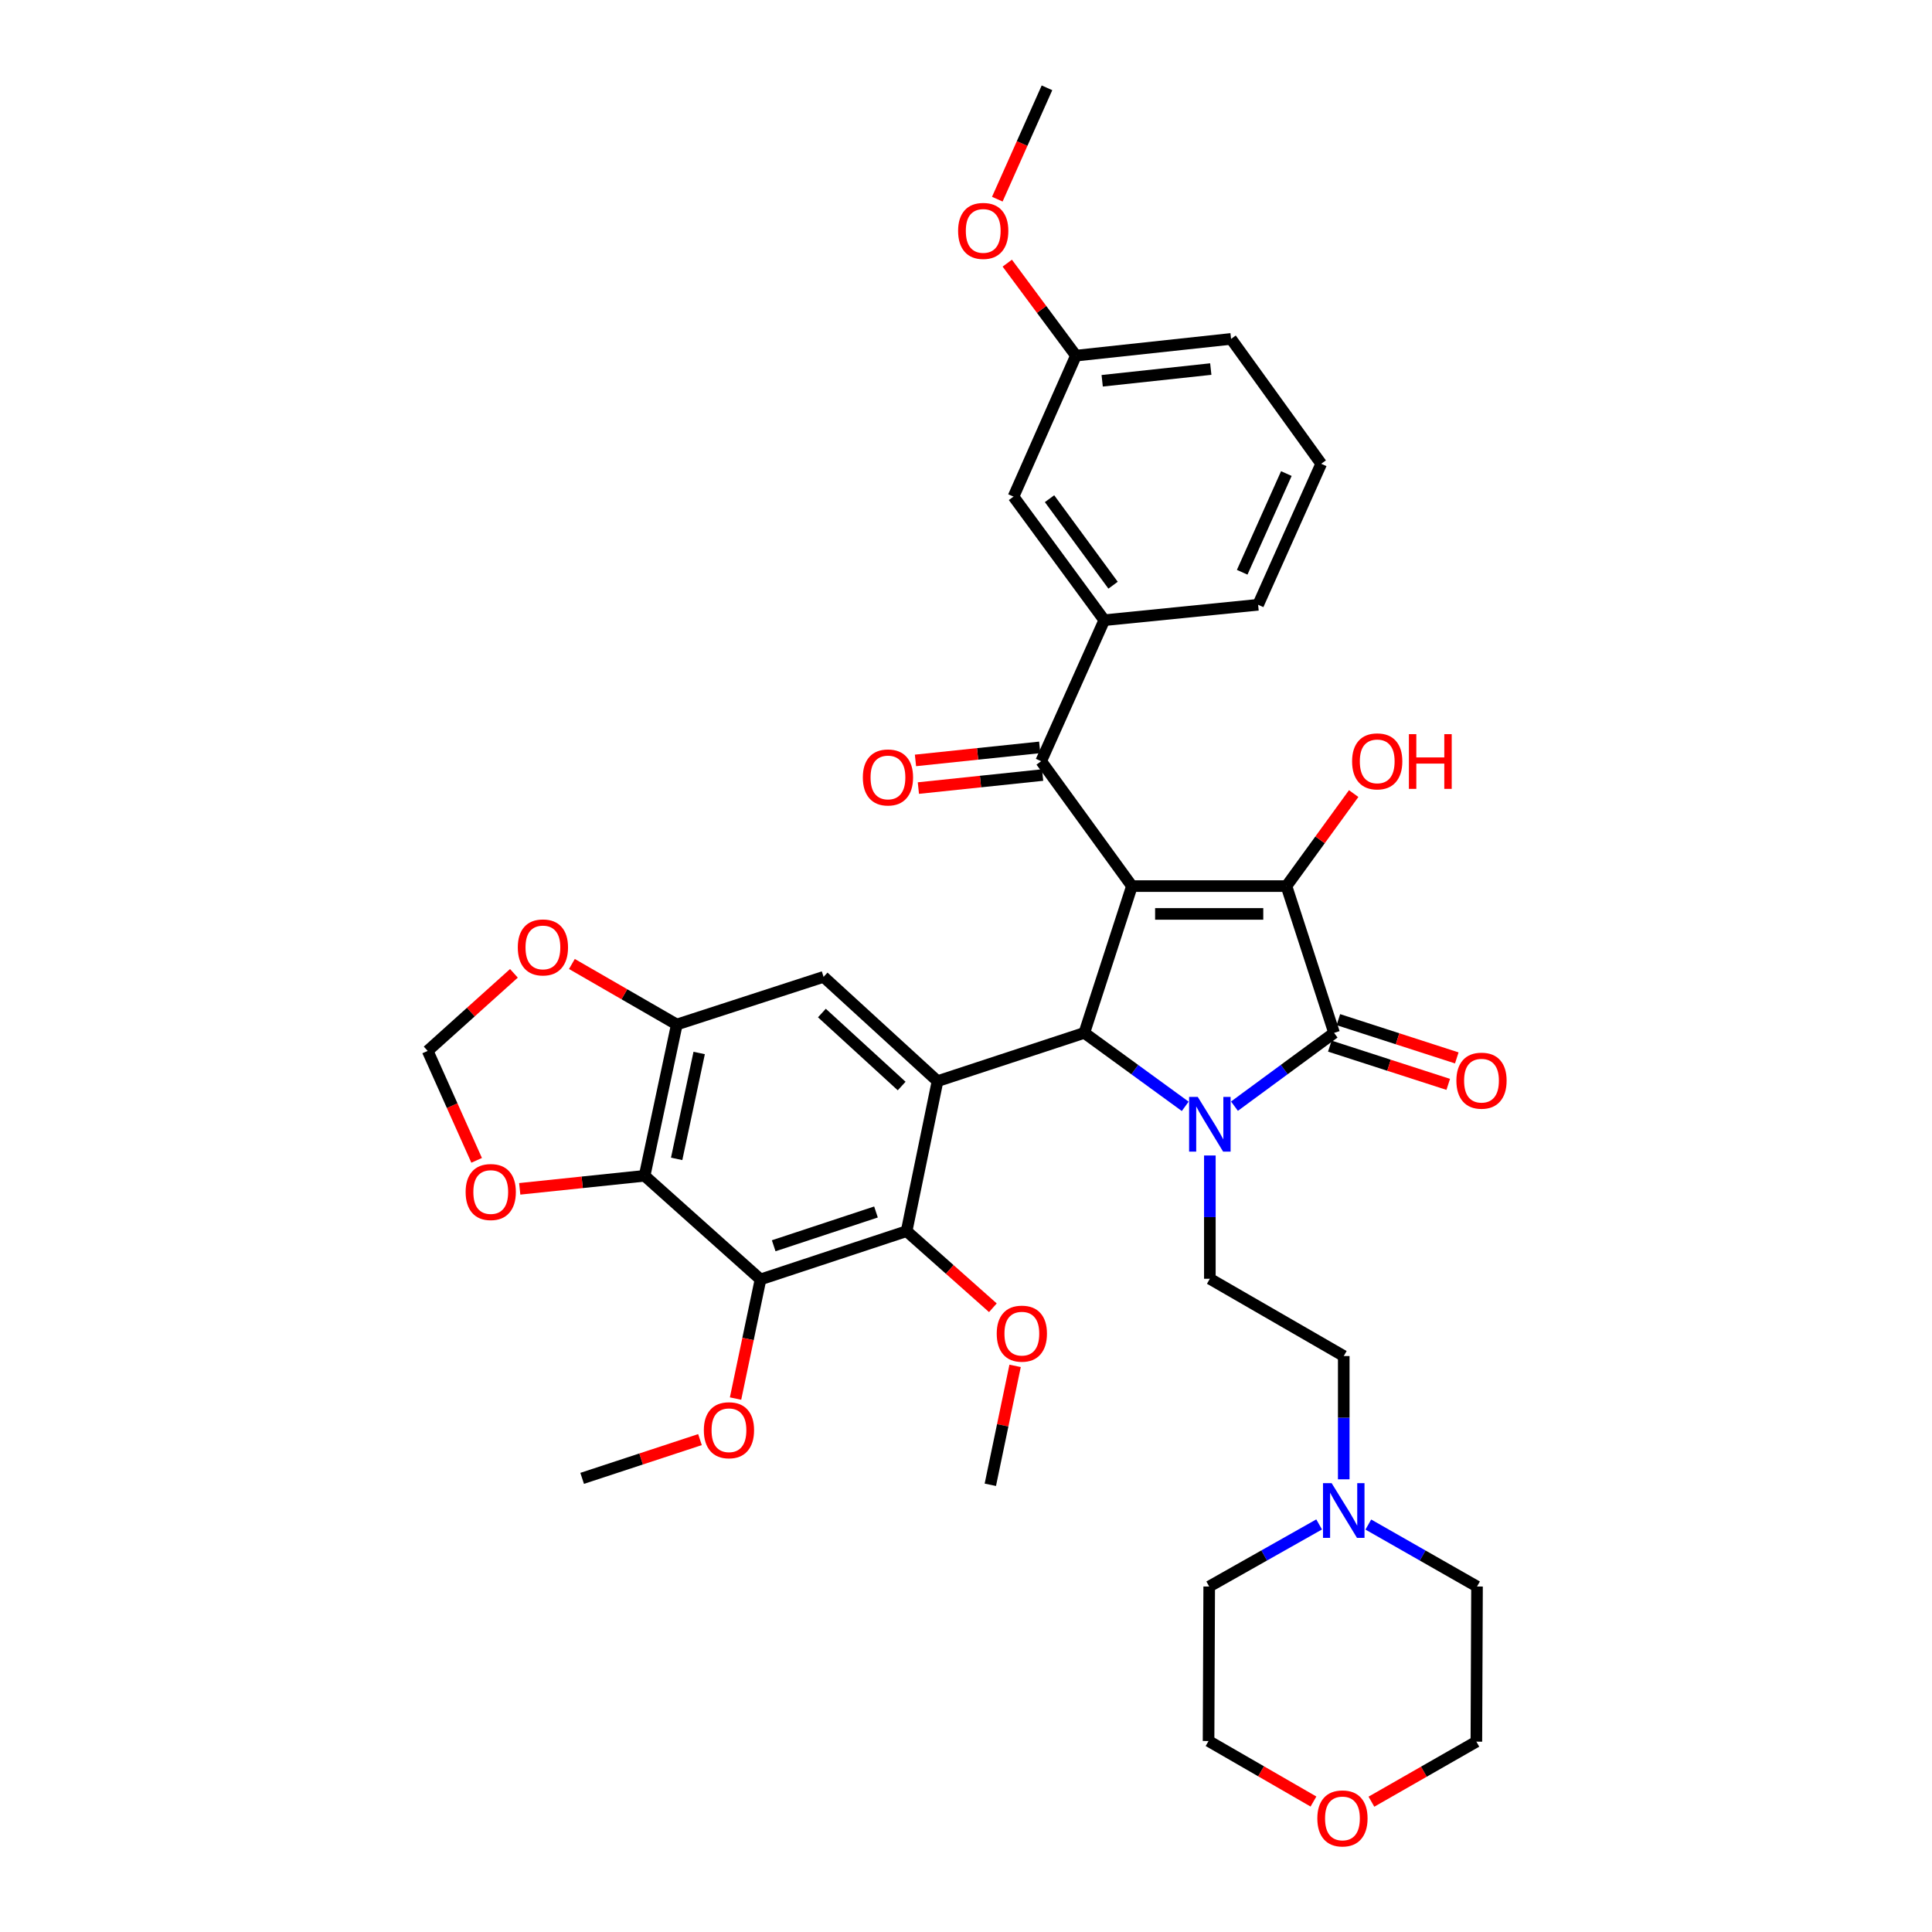 <?xml version='1.0' encoding='iso-8859-1'?>
<svg version='1.1' baseProfile='full'
              xmlns='http://www.w3.org/2000/svg'
                      xmlns:rdkit='http://www.rdkit.org/xml'
                      xmlns:xlink='http://www.w3.org/1999/xlink'
                  xml:space='preserve'
width='1000px' height='1000px' viewBox='0 0 1000 1000'>
<!-- END OF HEADER -->
<rect style='opacity:1.0;fill:#FFFFFF;stroke:none' width='1000' height='1000' x='0' y='0'> </rect>
<path class='bond-1' d='M 585.885,458.645 L 561.243,534.618' style='fill:none;fill-rule:evenodd;stroke:#000000;stroke-width:6px;stroke-linecap:butt;stroke-linejoin:miter;stroke-opacity:1' />
<path class='bond-2' d='M 585.885,458.645 L 665.864,458.645' style='fill:none;fill-rule:evenodd;stroke:#000000;stroke-width:6px;stroke-linecap:butt;stroke-linejoin:miter;stroke-opacity:1' />
<path class='bond-2' d='M 597.882,473.042 L 653.867,473.042' style='fill:none;fill-rule:evenodd;stroke:#000000;stroke-width:6px;stroke-linecap:butt;stroke-linejoin:miter;stroke-opacity:1' />
<path class='bond-6' d='M 585.885,458.645 L 538.905,393.998' style='fill:none;fill-rule:evenodd;stroke:#000000;stroke-width:6px;stroke-linecap:butt;stroke-linejoin:miter;stroke-opacity:1' />
<path class='bond-0' d='M 613.469,572.637 L 587.356,553.627' style='fill:none;fill-rule:evenodd;stroke:#0000FF;stroke-width:6px;stroke-linecap:butt;stroke-linejoin:miter;stroke-opacity:1' />
<path class='bond-0' d='M 587.356,553.627 L 561.243,534.618' style='fill:none;fill-rule:evenodd;stroke:#000000;stroke-width:6px;stroke-linecap:butt;stroke-linejoin:miter;stroke-opacity:1' />
<path class='bond-11' d='M 626.218,598.077 L 626.218,629.983' style='fill:none;fill-rule:evenodd;stroke:#0000FF;stroke-width:6px;stroke-linecap:butt;stroke-linejoin:miter;stroke-opacity:1' />
<path class='bond-11' d='M 626.218,629.983 L 626.218,661.889' style='fill:none;fill-rule:evenodd;stroke:#000000;stroke-width:6px;stroke-linecap:butt;stroke-linejoin:miter;stroke-opacity:1' />
<path class='bond-37' d='M 638.954,572.55 L 664.738,553.584' style='fill:none;fill-rule:evenodd;stroke:#0000FF;stroke-width:6px;stroke-linecap:butt;stroke-linejoin:miter;stroke-opacity:1' />
<path class='bond-37' d='M 664.738,553.584 L 690.522,534.618' style='fill:none;fill-rule:evenodd;stroke:#000000;stroke-width:6px;stroke-linecap:butt;stroke-linejoin:miter;stroke-opacity:1' />
<path class='bond-4' d='M 561.243,534.618 L 485.262,559.603' style='fill:none;fill-rule:evenodd;stroke:#000000;stroke-width:6px;stroke-linecap:butt;stroke-linejoin:miter;stroke-opacity:1' />
<path class='bond-3' d='M 665.864,458.645 L 690.522,534.618' style='fill:none;fill-rule:evenodd;stroke:#000000;stroke-width:6px;stroke-linecap:butt;stroke-linejoin:miter;stroke-opacity:1' />
<path class='bond-20' d='M 665.864,458.645 L 683.265,434.7' style='fill:none;fill-rule:evenodd;stroke:#000000;stroke-width:6px;stroke-linecap:butt;stroke-linejoin:miter;stroke-opacity:1' />
<path class='bond-20' d='M 683.265,434.7 L 700.666,410.756' style='fill:none;fill-rule:evenodd;stroke:#FF0000;stroke-width:6px;stroke-linecap:butt;stroke-linejoin:miter;stroke-opacity:1' />
<path class='bond-16' d='M 688.309,541.467 L 718.957,551.369' style='fill:none;fill-rule:evenodd;stroke:#000000;stroke-width:6px;stroke-linecap:butt;stroke-linejoin:miter;stroke-opacity:1' />
<path class='bond-16' d='M 718.957,551.369 L 749.605,561.27' style='fill:none;fill-rule:evenodd;stroke:#FF0000;stroke-width:6px;stroke-linecap:butt;stroke-linejoin:miter;stroke-opacity:1' />
<path class='bond-16' d='M 692.735,527.768 L 723.383,537.669' style='fill:none;fill-rule:evenodd;stroke:#000000;stroke-width:6px;stroke-linecap:butt;stroke-linejoin:miter;stroke-opacity:1' />
<path class='bond-16' d='M 723.383,537.669 L 754.031,547.571' style='fill:none;fill-rule:evenodd;stroke:#FF0000;stroke-width:6px;stroke-linecap:butt;stroke-linejoin:miter;stroke-opacity:1' />
<path class='bond-7' d='M 485.262,559.603 L 469.267,637.24' style='fill:none;fill-rule:evenodd;stroke:#000000;stroke-width:6px;stroke-linecap:butt;stroke-linejoin:miter;stroke-opacity:1' />
<path class='bond-9' d='M 485.262,559.603 L 426.285,505.625' style='fill:none;fill-rule:evenodd;stroke:#000000;stroke-width:6px;stroke-linecap:butt;stroke-linejoin:miter;stroke-opacity:1' />
<path class='bond-9' d='M 466.696,562.127 L 425.412,524.342' style='fill:none;fill-rule:evenodd;stroke:#000000;stroke-width:6px;stroke-linecap:butt;stroke-linejoin:miter;stroke-opacity:1' />
<path class='bond-5' d='M 393.638,662.225 L 469.267,637.24' style='fill:none;fill-rule:evenodd;stroke:#000000;stroke-width:6px;stroke-linecap:butt;stroke-linejoin:miter;stroke-opacity:1' />
<path class='bond-5' d='M 400.466,644.808 L 453.406,627.318' style='fill:none;fill-rule:evenodd;stroke:#000000;stroke-width:6px;stroke-linecap:butt;stroke-linejoin:miter;stroke-opacity:1' />
<path class='bond-23' d='M 393.638,662.225 L 387.18,693.059' style='fill:none;fill-rule:evenodd;stroke:#000000;stroke-width:6px;stroke-linecap:butt;stroke-linejoin:miter;stroke-opacity:1' />
<path class='bond-23' d='M 387.18,693.059 L 380.722,723.894' style='fill:none;fill-rule:evenodd;stroke:#FF0000;stroke-width:6px;stroke-linecap:butt;stroke-linejoin:miter;stroke-opacity:1' />
<path class='bond-39' d='M 393.638,662.225 L 333.653,608.583' style='fill:none;fill-rule:evenodd;stroke:#000000;stroke-width:6px;stroke-linecap:butt;stroke-linejoin:miter;stroke-opacity:1' />
<path class='bond-12' d='M 538.905,393.998 L 571.568,321.016' style='fill:none;fill-rule:evenodd;stroke:#000000;stroke-width:6px;stroke-linecap:butt;stroke-linejoin:miter;stroke-opacity:1' />
<path class='bond-18' d='M 538.153,386.839 L 506,390.215' style='fill:none;fill-rule:evenodd;stroke:#000000;stroke-width:6px;stroke-linecap:butt;stroke-linejoin:miter;stroke-opacity:1' />
<path class='bond-18' d='M 506,390.215 L 473.847,393.591' style='fill:none;fill-rule:evenodd;stroke:#FF0000;stroke-width:6px;stroke-linecap:butt;stroke-linejoin:miter;stroke-opacity:1' />
<path class='bond-18' d='M 539.656,401.156 L 507.503,404.532' style='fill:none;fill-rule:evenodd;stroke:#000000;stroke-width:6px;stroke-linecap:butt;stroke-linejoin:miter;stroke-opacity:1' />
<path class='bond-18' d='M 507.503,404.532 L 475.35,407.908' style='fill:none;fill-rule:evenodd;stroke:#FF0000;stroke-width:6px;stroke-linecap:butt;stroke-linejoin:miter;stroke-opacity:1' />
<path class='bond-24' d='M 469.267,637.24 L 491.59,657.066' style='fill:none;fill-rule:evenodd;stroke:#000000;stroke-width:6px;stroke-linecap:butt;stroke-linejoin:miter;stroke-opacity:1' />
<path class='bond-24' d='M 491.59,657.066 L 513.913,676.893' style='fill:none;fill-rule:evenodd;stroke:#FF0000;stroke-width:6px;stroke-linecap:butt;stroke-linejoin:miter;stroke-opacity:1' />
<path class='bond-8' d='M 333.653,608.583 L 350.313,530.283' style='fill:none;fill-rule:evenodd;stroke:#000000;stroke-width:6px;stroke-linecap:butt;stroke-linejoin:miter;stroke-opacity:1' />
<path class='bond-8' d='M 350.233,599.834 L 361.895,545.024' style='fill:none;fill-rule:evenodd;stroke:#000000;stroke-width:6px;stroke-linecap:butt;stroke-linejoin:miter;stroke-opacity:1' />
<path class='bond-13' d='M 333.653,608.583 L 301.332,611.962' style='fill:none;fill-rule:evenodd;stroke:#000000;stroke-width:6px;stroke-linecap:butt;stroke-linejoin:miter;stroke-opacity:1' />
<path class='bond-13' d='M 301.332,611.962 L 269.011,615.341' style='fill:none;fill-rule:evenodd;stroke:#FF0000;stroke-width:6px;stroke-linecap:butt;stroke-linejoin:miter;stroke-opacity:1' />
<path class='bond-10' d='M 426.285,505.625 L 350.313,530.283' style='fill:none;fill-rule:evenodd;stroke:#000000;stroke-width:6px;stroke-linecap:butt;stroke-linejoin:miter;stroke-opacity:1' />
<path class='bond-15' d='M 350.313,530.283 L 323.162,514.619' style='fill:none;fill-rule:evenodd;stroke:#000000;stroke-width:6px;stroke-linecap:butt;stroke-linejoin:miter;stroke-opacity:1' />
<path class='bond-15' d='M 323.162,514.619 L 296.011,498.955' style='fill:none;fill-rule:evenodd;stroke:#FF0000;stroke-width:6px;stroke-linecap:butt;stroke-linejoin:miter;stroke-opacity:1' />
<path class='bond-21' d='M 626.218,661.889 L 695.521,701.887' style='fill:none;fill-rule:evenodd;stroke:#000000;stroke-width:6px;stroke-linecap:butt;stroke-linejoin:miter;stroke-opacity:1' />
<path class='bond-19' d='M 571.568,321.016 L 524.588,257.049' style='fill:none;fill-rule:evenodd;stroke:#000000;stroke-width:6px;stroke-linecap:butt;stroke-linejoin:miter;stroke-opacity:1' />
<path class='bond-19' d='M 576.125,302.899 L 543.239,258.122' style='fill:none;fill-rule:evenodd;stroke:#000000;stroke-width:6px;stroke-linecap:butt;stroke-linejoin:miter;stroke-opacity:1' />
<path class='bond-26' d='M 571.568,321.016 L 651.196,313.026' style='fill:none;fill-rule:evenodd;stroke:#000000;stroke-width:6px;stroke-linecap:butt;stroke-linejoin:miter;stroke-opacity:1' />
<path class='bond-40' d='M 246.708,600.59 L 234.035,572.267' style='fill:none;fill-rule:evenodd;stroke:#FF0000;stroke-width:6px;stroke-linecap:butt;stroke-linejoin:miter;stroke-opacity:1' />
<path class='bond-40' d='M 234.035,572.267 L 221.362,543.943' style='fill:none;fill-rule:evenodd;stroke:#000000;stroke-width:6px;stroke-linecap:butt;stroke-linejoin:miter;stroke-opacity:1' />
<path class='bond-14' d='M 695.521,765.692 L 695.521,733.789' style='fill:none;fill-rule:evenodd;stroke:#0000FF;stroke-width:6px;stroke-linecap:butt;stroke-linejoin:miter;stroke-opacity:1' />
<path class='bond-14' d='M 695.521,733.789 L 695.521,701.887' style='fill:none;fill-rule:evenodd;stroke:#000000;stroke-width:6px;stroke-linecap:butt;stroke-linejoin:miter;stroke-opacity:1' />
<path class='bond-28' d='M 682.781,789.045 L 654.332,805.111' style='fill:none;fill-rule:evenodd;stroke:#0000FF;stroke-width:6px;stroke-linecap:butt;stroke-linejoin:miter;stroke-opacity:1' />
<path class='bond-28' d='M 654.332,805.111 L 625.883,821.177' style='fill:none;fill-rule:evenodd;stroke:#000000;stroke-width:6px;stroke-linecap:butt;stroke-linejoin:miter;stroke-opacity:1' />
<path class='bond-29' d='M 708.246,789.105 L 736.375,805.141' style='fill:none;fill-rule:evenodd;stroke:#0000FF;stroke-width:6px;stroke-linecap:butt;stroke-linejoin:miter;stroke-opacity:1' />
<path class='bond-29' d='M 736.375,805.141 L 764.503,821.177' style='fill:none;fill-rule:evenodd;stroke:#000000;stroke-width:6px;stroke-linecap:butt;stroke-linejoin:miter;stroke-opacity:1' />
<path class='bond-17' d='M 266.005,503.796 L 243.683,523.87' style='fill:none;fill-rule:evenodd;stroke:#FF0000;stroke-width:6px;stroke-linecap:butt;stroke-linejoin:miter;stroke-opacity:1' />
<path class='bond-17' d='M 243.683,523.87 L 221.362,543.943' style='fill:none;fill-rule:evenodd;stroke:#000000;stroke-width:6px;stroke-linecap:butt;stroke-linejoin:miter;stroke-opacity:1' />
<path class='bond-25' d='M 524.588,257.049 L 556.9,184.075' style='fill:none;fill-rule:evenodd;stroke:#000000;stroke-width:6px;stroke-linecap:butt;stroke-linejoin:miter;stroke-opacity:1' />
<path class='bond-22' d='M 709.845,932.551 L 737.006,917.014' style='fill:none;fill-rule:evenodd;stroke:#FF0000;stroke-width:6px;stroke-linecap:butt;stroke-linejoin:miter;stroke-opacity:1' />
<path class='bond-22' d='M 737.006,917.014 L 764.167,901.476' style='fill:none;fill-rule:evenodd;stroke:#000000;stroke-width:6px;stroke-linecap:butt;stroke-linejoin:miter;stroke-opacity:1' />
<path class='bond-41' d='M 679.849,932.474 L 652.698,916.807' style='fill:none;fill-rule:evenodd;stroke:#FF0000;stroke-width:6px;stroke-linecap:butt;stroke-linejoin:miter;stroke-opacity:1' />
<path class='bond-41' d='M 652.698,916.807 L 625.547,901.14' style='fill:none;fill-rule:evenodd;stroke:#000000;stroke-width:6px;stroke-linecap:butt;stroke-linejoin:miter;stroke-opacity:1' />
<path class='bond-34' d='M 362.306,745.139 L 331.816,755.169' style='fill:none;fill-rule:evenodd;stroke:#FF0000;stroke-width:6px;stroke-linecap:butt;stroke-linejoin:miter;stroke-opacity:1' />
<path class='bond-34' d='M 331.816,755.169 L 301.325,765.199' style='fill:none;fill-rule:evenodd;stroke:#000000;stroke-width:6px;stroke-linecap:butt;stroke-linejoin:miter;stroke-opacity:1' />
<path class='bond-35' d='M 525.416,706.97 L 519.004,737.748' style='fill:none;fill-rule:evenodd;stroke:#FF0000;stroke-width:6px;stroke-linecap:butt;stroke-linejoin:miter;stroke-opacity:1' />
<path class='bond-35' d='M 519.004,737.748 L 512.591,768.526' style='fill:none;fill-rule:evenodd;stroke:#000000;stroke-width:6px;stroke-linecap:butt;stroke-linejoin:miter;stroke-opacity:1' />
<path class='bond-27' d='M 556.9,184.075 L 539.132,160.142' style='fill:none;fill-rule:evenodd;stroke:#000000;stroke-width:6px;stroke-linecap:butt;stroke-linejoin:miter;stroke-opacity:1' />
<path class='bond-27' d='M 539.132,160.142 L 521.364,136.208' style='fill:none;fill-rule:evenodd;stroke:#FF0000;stroke-width:6px;stroke-linecap:butt;stroke-linejoin:miter;stroke-opacity:1' />
<path class='bond-33' d='M 556.9,184.075 L 637.2,175.413' style='fill:none;fill-rule:evenodd;stroke:#000000;stroke-width:6px;stroke-linecap:butt;stroke-linejoin:miter;stroke-opacity:1' />
<path class='bond-33' d='M 570.489,197.089 L 626.699,191.026' style='fill:none;fill-rule:evenodd;stroke:#000000;stroke-width:6px;stroke-linecap:butt;stroke-linejoin:miter;stroke-opacity:1' />
<path class='bond-30' d='M 651.196,313.026 L 683.852,240.053' style='fill:none;fill-rule:evenodd;stroke:#000000;stroke-width:6px;stroke-linecap:butt;stroke-linejoin:miter;stroke-opacity:1' />
<path class='bond-30' d='M 642.954,296.2 L 665.813,245.119' style='fill:none;fill-rule:evenodd;stroke:#000000;stroke-width:6px;stroke-linecap:butt;stroke-linejoin:miter;stroke-opacity:1' />
<path class='bond-36' d='M 516.203,103.09 L 529.058,74.272' style='fill:none;fill-rule:evenodd;stroke:#FF0000;stroke-width:6px;stroke-linecap:butt;stroke-linejoin:miter;stroke-opacity:1' />
<path class='bond-36' d='M 529.058,74.272 L 541.912,45.455' style='fill:none;fill-rule:evenodd;stroke:#000000;stroke-width:6px;stroke-linecap:butt;stroke-linejoin:miter;stroke-opacity:1' />
<path class='bond-31' d='M 625.883,821.177 L 625.547,901.14' style='fill:none;fill-rule:evenodd;stroke:#000000;stroke-width:6px;stroke-linecap:butt;stroke-linejoin:miter;stroke-opacity:1' />
<path class='bond-32' d='M 764.503,821.177 L 764.167,901.476' style='fill:none;fill-rule:evenodd;stroke:#000000;stroke-width:6px;stroke-linecap:butt;stroke-linejoin:miter;stroke-opacity:1' />
<path class='bond-38' d='M 683.852,240.053 L 637.2,175.413' style='fill:none;fill-rule:evenodd;stroke:#000000;stroke-width:6px;stroke-linecap:butt;stroke-linejoin:miter;stroke-opacity:1' />
<path  class='atom-1' d='M 619.958 567.758
L 629.238 582.758
Q 630.158 584.238, 631.638 586.918
Q 633.118 589.598, 633.198 589.758
L 633.198 567.758
L 636.958 567.758
L 636.958 596.078
L 633.078 596.078
L 623.118 579.678
Q 621.958 577.758, 620.718 575.558
Q 619.518 573.358, 619.158 572.678
L 619.158 596.078
L 615.478 596.078
L 615.478 567.758
L 619.958 567.758
' fill='#0000FF'/>
<path  class='atom-14' d='M 241.009 616.989
Q 241.009 610.189, 244.369 606.389
Q 247.729 602.589, 254.009 602.589
Q 260.289 602.589, 263.649 606.389
Q 267.009 610.189, 267.009 616.989
Q 267.009 623.869, 263.609 627.789
Q 260.209 631.669, 254.009 631.669
Q 247.769 631.669, 244.369 627.789
Q 241.009 623.909, 241.009 616.989
M 254.009 628.469
Q 258.329 628.469, 260.649 625.589
Q 263.009 622.669, 263.009 616.989
Q 263.009 611.429, 260.649 608.629
Q 258.329 605.789, 254.009 605.789
Q 249.689 605.789, 247.329 608.589
Q 245.009 611.389, 245.009 616.989
Q 245.009 622.709, 247.329 625.589
Q 249.689 628.469, 254.009 628.469
' fill='#FF0000'/>
<path  class='atom-15' d='M 689.261 767.691
L 698.541 782.691
Q 699.461 784.171, 700.941 786.851
Q 702.421 789.531, 702.501 789.691
L 702.501 767.691
L 706.261 767.691
L 706.261 796.011
L 702.381 796.011
L 692.421 779.611
Q 691.261 777.691, 690.021 775.491
Q 688.821 773.291, 688.461 772.611
L 688.461 796.011
L 684.781 796.011
L 684.781 767.691
L 689.261 767.691
' fill='#0000FF'/>
<path  class='atom-16' d='M 268.011 490.381
Q 268.011 483.581, 271.371 479.781
Q 274.731 475.981, 281.011 475.981
Q 287.291 475.981, 290.651 479.781
Q 294.011 483.581, 294.011 490.381
Q 294.011 497.261, 290.611 501.181
Q 287.211 505.061, 281.011 505.061
Q 274.771 505.061, 271.371 501.181
Q 268.011 497.301, 268.011 490.381
M 281.011 501.861
Q 285.331 501.861, 287.651 498.981
Q 290.011 496.061, 290.011 490.381
Q 290.011 484.821, 287.651 482.021
Q 285.331 479.181, 281.011 479.181
Q 276.691 479.181, 274.331 481.981
Q 272.011 484.781, 272.011 490.381
Q 272.011 496.101, 274.331 498.981
Q 276.691 501.861, 281.011 501.861
' fill='#FF0000'/>
<path  class='atom-17' d='M 753.823 559.348
Q 753.823 552.548, 757.183 548.748
Q 760.543 544.948, 766.823 544.948
Q 773.103 544.948, 776.463 548.748
Q 779.823 552.548, 779.823 559.348
Q 779.823 566.228, 776.423 570.148
Q 773.023 574.028, 766.823 574.028
Q 760.583 574.028, 757.183 570.148
Q 753.823 566.268, 753.823 559.348
M 766.823 570.828
Q 771.143 570.828, 773.463 567.948
Q 775.823 565.028, 775.823 559.348
Q 775.823 553.788, 773.463 550.988
Q 771.143 548.148, 766.823 548.148
Q 762.503 548.148, 760.143 550.948
Q 757.823 553.748, 757.823 559.348
Q 757.823 565.068, 760.143 567.948
Q 762.503 570.828, 766.823 570.828
' fill='#FF0000'/>
<path  class='atom-19' d='M 446.605 402.404
Q 446.605 395.604, 449.965 391.804
Q 453.325 388.004, 459.605 388.004
Q 465.885 388.004, 469.245 391.804
Q 472.605 395.604, 472.605 402.404
Q 472.605 409.284, 469.205 413.204
Q 465.805 417.084, 459.605 417.084
Q 453.365 417.084, 449.965 413.204
Q 446.605 409.324, 446.605 402.404
M 459.605 413.884
Q 463.925 413.884, 466.245 411.004
Q 468.605 408.084, 468.605 402.404
Q 468.605 396.844, 466.245 394.044
Q 463.925 391.204, 459.605 391.204
Q 455.285 391.204, 452.925 394.004
Q 450.605 396.804, 450.605 402.404
Q 450.605 408.124, 452.925 411.004
Q 455.285 413.884, 459.605 413.884
' fill='#FF0000'/>
<path  class='atom-21' d='M 699.844 394.078
Q 699.844 387.278, 703.204 383.478
Q 706.564 379.678, 712.844 379.678
Q 719.124 379.678, 722.484 383.478
Q 725.844 387.278, 725.844 394.078
Q 725.844 400.958, 722.444 404.878
Q 719.044 408.758, 712.844 408.758
Q 706.604 408.758, 703.204 404.878
Q 699.844 400.998, 699.844 394.078
M 712.844 405.558
Q 717.164 405.558, 719.484 402.678
Q 721.844 399.758, 721.844 394.078
Q 721.844 388.518, 719.484 385.718
Q 717.164 382.878, 712.844 382.878
Q 708.524 382.878, 706.164 385.678
Q 703.844 388.478, 703.844 394.078
Q 703.844 399.798, 706.164 402.678
Q 708.524 405.558, 712.844 405.558
' fill='#FF0000'/>
<path  class='atom-21' d='M 729.244 379.998
L 733.084 379.998
L 733.084 392.038
L 747.564 392.038
L 747.564 379.998
L 751.404 379.998
L 751.404 408.318
L 747.564 408.318
L 747.564 395.238
L 733.084 395.238
L 733.084 408.318
L 729.244 408.318
L 729.244 379.998
' fill='#FF0000'/>
<path  class='atom-23' d='M 681.849 941.21
Q 681.849 934.41, 685.209 930.61
Q 688.569 926.81, 694.849 926.81
Q 701.129 926.81, 704.489 930.61
Q 707.849 934.41, 707.849 941.21
Q 707.849 948.09, 704.449 952.01
Q 701.049 955.89, 694.849 955.89
Q 688.609 955.89, 685.209 952.01
Q 681.849 948.13, 681.849 941.21
M 694.849 952.69
Q 699.169 952.69, 701.489 949.81
Q 703.849 946.89, 703.849 941.21
Q 703.849 935.65, 701.489 932.85
Q 699.169 930.01, 694.849 930.01
Q 690.529 930.01, 688.169 932.81
Q 685.849 935.61, 685.849 941.21
Q 685.849 946.93, 688.169 949.81
Q 690.529 952.69, 694.849 952.69
' fill='#FF0000'/>
<path  class='atom-24' d='M 364.306 740.285
Q 364.306 733.485, 367.666 729.685
Q 371.026 725.885, 377.306 725.885
Q 383.586 725.885, 386.946 729.685
Q 390.306 733.485, 390.306 740.285
Q 390.306 747.165, 386.906 751.085
Q 383.506 754.965, 377.306 754.965
Q 371.066 754.965, 367.666 751.085
Q 364.306 747.205, 364.306 740.285
M 377.306 751.765
Q 381.626 751.765, 383.946 748.885
Q 386.306 745.965, 386.306 740.285
Q 386.306 734.725, 383.946 731.925
Q 381.626 729.085, 377.306 729.085
Q 372.986 729.085, 370.626 731.885
Q 368.306 734.685, 368.306 740.285
Q 368.306 746.005, 370.626 748.885
Q 372.986 751.765, 377.306 751.765
' fill='#FF0000'/>
<path  class='atom-25' d='M 515.907 690.29
Q 515.907 683.49, 519.267 679.69
Q 522.627 675.89, 528.907 675.89
Q 535.187 675.89, 538.547 679.69
Q 541.907 683.49, 541.907 690.29
Q 541.907 697.17, 538.507 701.09
Q 535.107 704.97, 528.907 704.97
Q 522.667 704.97, 519.267 701.09
Q 515.907 697.21, 515.907 690.29
M 528.907 701.77
Q 533.227 701.77, 535.547 698.89
Q 537.907 695.97, 537.907 690.29
Q 537.907 684.73, 535.547 681.93
Q 533.227 679.09, 528.907 679.09
Q 524.587 679.09, 522.227 681.89
Q 519.907 684.69, 519.907 690.29
Q 519.907 696.01, 522.227 698.89
Q 524.587 701.77, 528.907 701.77
' fill='#FF0000'/>
<path  class='atom-28' d='M 495.912 119.516
Q 495.912 112.716, 499.272 108.916
Q 502.632 105.116, 508.912 105.116
Q 515.192 105.116, 518.552 108.916
Q 521.912 112.716, 521.912 119.516
Q 521.912 126.396, 518.512 130.316
Q 515.112 134.196, 508.912 134.196
Q 502.672 134.196, 499.272 130.316
Q 495.912 126.436, 495.912 119.516
M 508.912 130.996
Q 513.232 130.996, 515.552 128.116
Q 517.912 125.196, 517.912 119.516
Q 517.912 113.956, 515.552 111.156
Q 513.232 108.316, 508.912 108.316
Q 504.592 108.316, 502.232 111.116
Q 499.912 113.916, 499.912 119.516
Q 499.912 125.236, 502.232 128.116
Q 504.592 130.996, 508.912 130.996
' fill='#FF0000'/>
</svg>
